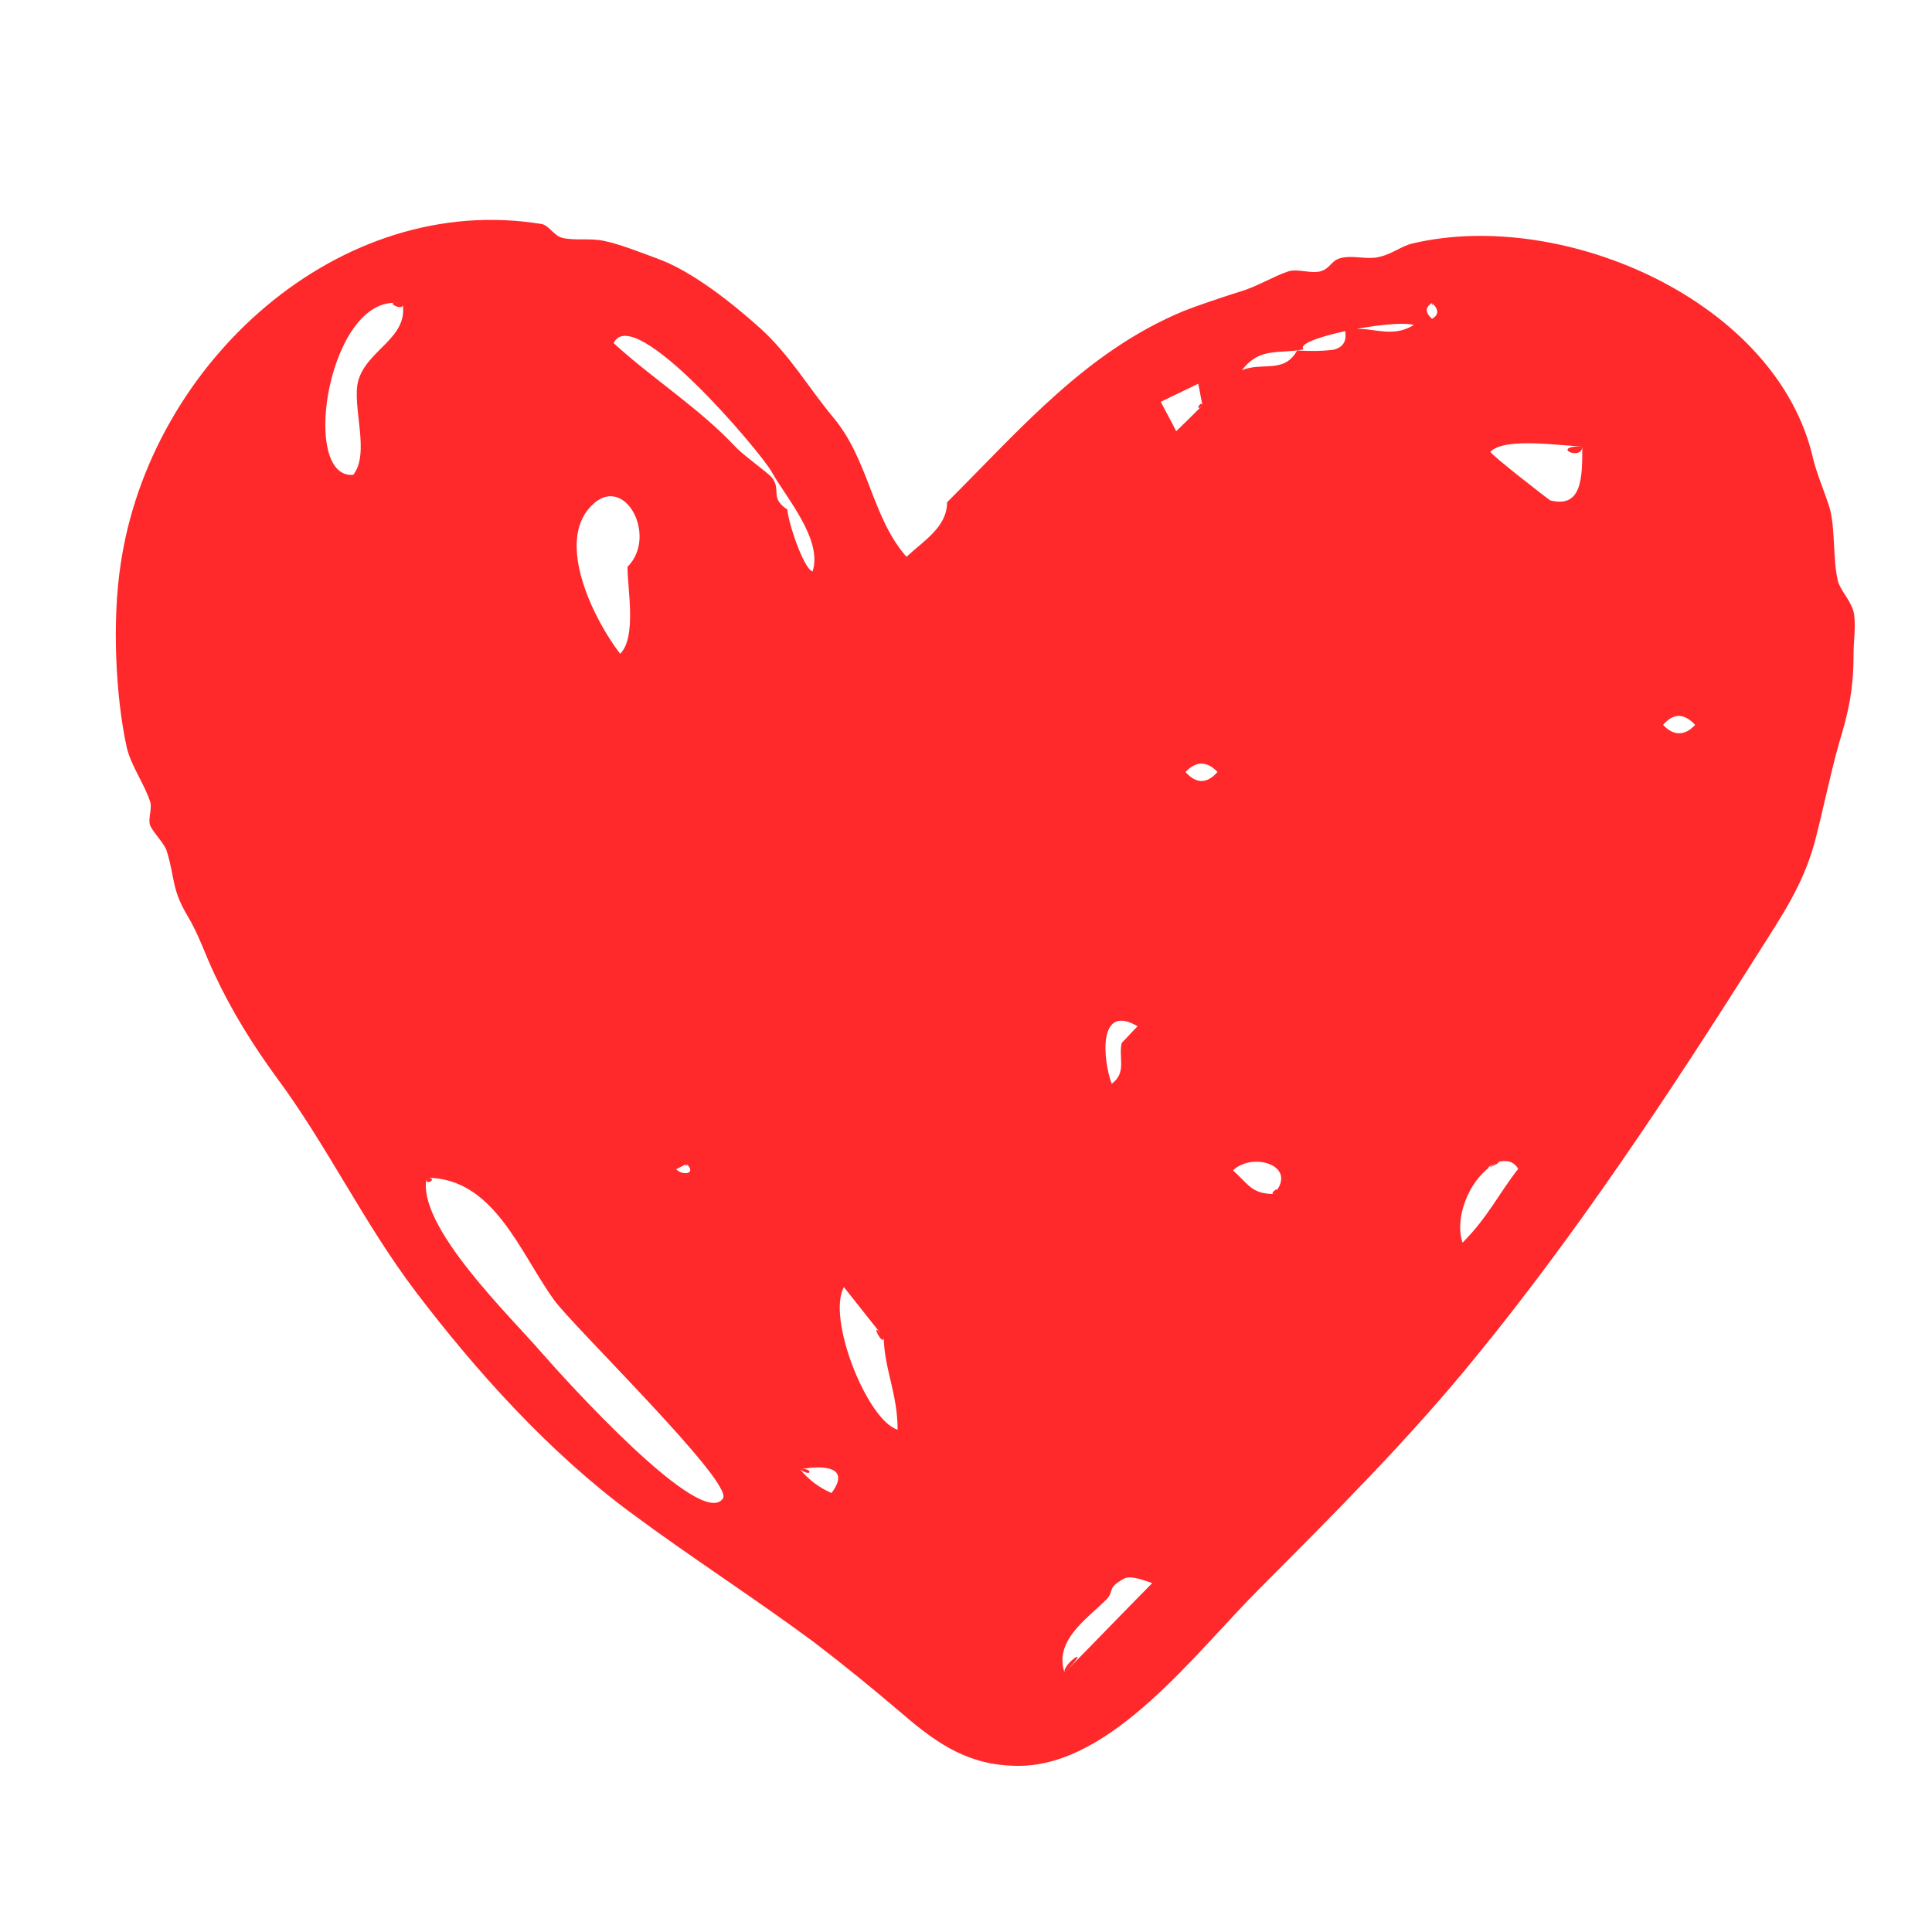 <?xml version="1.0" encoding="utf-8"?>
<!-- Generator: Adobe Illustrator 24.3.0, SVG Export Plug-In . SVG Version: 6.00 Build 0)  -->
<svg version="1.1" id="Layer_2" xmlns="http://www.w3.org/2000/svg" xmlns:xlink="http://www.w3.org/1999/xlink" x="0px" y="0px"
	 viewBox="0 0 500 500" style="enable-background:new 0 0 500 500;" xml:space="preserve">
<style type="text/css">
	.st0{fill:#FF282A;}
</style>
<g id="Layer_1_1_">
	<g id="background">
	</g>
	<g id="XMLID_24779_">
		<path id="XMLID_1786_" class="st0" d="M245.1,130c19.5-19.5,36.2-39.1,61.2-49.5c4.1-1.6,9.5-3.4,14.2-4.9c4.9-1.4,8.8-4,13-5.4
			c2.5-0.7,5.8,0.7,8.3,0c2.9-0.9,2.5-3.1,6.1-3.6c2.7-0.4,5.8,0.5,8.5,0c3.8-0.7,6.1-2.9,9.2-3.6c38.9-9.2,94.6,14.9,103.7,56
			c1.1,4.3,3.2,9,4.3,12.8c1.4,5.6,0.7,12.4,2,18.4c0.7,2.7,3.2,4.9,4.1,8.1c0.7,3.1,0,7.6,0,10.8c0,9.5-1.3,15.1-3.8,23.4
			c-2.3,8.1-4,16.9-6.3,25.6c-3.1,11.2-8.5,18.9-14.4,28.3c-22.9,36.2-46.8,72.4-73.3,104.8c-17.3,21.3-36.6,40.5-56.2,60.2
			c-16.4,16.4-38,45.6-62.1,45.6c-12.4,0-20.5-5.2-30.1-13.5c-7.9-6.7-14.6-12.2-22.7-18.4c-15.5-11.5-31.9-22-47.4-33.5
			c-21.4-15.8-40.3-36.9-55.8-57.3c-13.5-17.8-22.9-37.8-36.2-55.7c-5.9-8.1-11.3-16.7-15.8-26.3c-2.5-5.2-4.1-10.4-7.2-15.5
			c-4-6.8-3.1-9.5-5.2-16.4c-0.5-2-3.4-4.7-4.3-6.7c-0.7-1.6,0.5-4.3,0-6.1c-1.4-4.5-5-9.4-6.1-14.2c-2.9-13.1-3.8-32.8-1.6-47.2
			c7.6-52.4,56.7-96.9,109.1-88.2c1.8,0.4,3.2,3.2,5.4,3.6c3.2,0.7,7,0,10.4,0.7c3.8,0.7,9.9,3.1,13.7,4.5c9.2,3.2,20,11.9,27,18.2
			c7.7,7,12.4,15.3,18.9,23.1c9.2,11,9.9,25.8,18.9,36C239.1,139.9,245.1,136.4,245.1,130C256.8,118.2,245.1,131.2,245.1,130z
			 M203.8,131.9c0,2.7,4.1,15.3,6.5,16c2.7-8.3-7-19.3-10.6-25.8c-2.9-5.2-35.8-44.1-40.9-33.3c10.3,9.4,22,16.7,31.5,26.8
			c1.8,2,8.1,6.5,9.4,7.9C202.4,126.9,199,128.7,203.8,131.9C203.8,133.7,202.6,131,203.8,131.9z M335.7,90.7
			c3.2,0.2,6.3,0.2,9.5-0.2c2.5-0.7,3.4-2.3,2.9-5c6.3-1.6,11.5,2.5,17.8-1.4c-5.6-1.6-31.5,3.6-28.5,6.3c-6.5,1.3-11.3-0.7-16,5.4
			C326.8,93.6,332.3,96.8,335.7,90.7C338.7,90.7,331.9,97.5,335.7,90.7z M110.4,304.8c-2.7,12.4,21.6,35.8,29.7,45.2
			c6.3,7.2,41.4,46.1,47,37.8c2.9-4.1-39.3-45-43.8-51.5C134.5,324.1,127.8,304.8,110.4,304.8C109.8,307.3,113.8,304.8,110.4,304.8z
			 M162.4,146.7c8.3-8.3-1.6-25.9-10.4-14.6c-7.6,9.9,2.2,29,8.5,37.1C164.8,164.9,162.4,152.6,162.4,146.7
			C164.8,144.4,162.4,153.7,162.4,146.7z M104.2,78.6c-18.9-4-27,45.4-12.8,44.3c4.5-5.6-0.4-17.8,1.3-24.3
			C94.9,90.5,105.7,87.6,104.2,78.6C98.1,77.4,104.8,81.1,104.2,78.6z M228.7,346.1c-3.4-4.3-6.8-8.6-10.3-13
			c-4.5,8.1,6.1,34.6,13.9,36.9C232.3,360.7,228.9,354.5,228.7,346.1C224.4,340.5,228.7,349.1,228.7,346.1z M409.5,115.5
			c-5.4,0-19.8-2.5-23.8,1.4c0,0.7,15.1,12.4,15.5,12.6C409.5,131.6,409.5,123.5,409.5,115.5C400.9,115.5,409.5,119.5,409.5,115.5z
			 M275.5,432.9c7.6-7.7,15.1-15.5,22.7-23.2c-1.6-0.5-5.6-2.2-7.4-1.1c-4.5,2.5-2.2,2.9-4.5,5.4
			C280.7,419.4,272.8,424.8,275.5,432.9C283.4,424.8,274.8,430.7,275.5,432.9z M387.7,300.7c-7,3.4-11.5,14-9.2,20.9
			c6.5-6.5,9.2-12.4,14.4-19.1C391.9,300.7,390.1,300.1,387.7,300.7C381.2,303.9,389,300.9,387.7,300.7z M290.3,269.9
			c1.4-1.4,2.7-2.9,4.1-4.3c-10.3-6.1-9,8.6-6.7,14.9C291.7,277.5,289.4,273.8,290.3,269.9C291.7,268.4,289.6,273.1,290.3,269.9z
			 M329.7,309c6.5-7.4-5.6-11-10.6-6.1C323.2,306.6,324,309,329.7,309C332.1,306.3,328.1,309,329.7,309z M311.2,104.9
			c-0.4-1.8-0.7-3.8-1.1-5.6c-3.2,1.6-6.5,3.1-9.7,4.7c1.3,2.5,2.7,5,4,7.6C306.7,109.4,308.8,107.3,311.2,104.9
			C310.8,103.3,309,107.1,311.2,104.9z M207.1,380.3c2.2,2.7,4.9,4.7,8.1,6.1C220.9,378.7,211,379.4,207.1,380.3
			C210.5,382.6,210.1,379.6,207.1,380.3z M430.4,187.6c2.7,2.9,5.6,2.9,8.3,0C435.8,184.5,433.1,184.5,430.4,187.6z M315.1,199.8
			c-2.7-2.9-5.6-2.9-8.3,0C309.6,202.9,312.3,202.9,315.1,199.8z M370.6,78.4c-1.8,1.1-1.8,2.5,0,4.1
			C372.4,81.5,372.4,80.1,370.6,78.4C370.3,78.8,371.2,79.3,370.6,78.4z M177.7,301.2c-0.9,0.5-1.8,0.9-2.7,1.4
			C176.6,304.3,180.4,303.9,177.7,301.2C176.8,301.8,178.3,301.8,177.7,301.2z"/>
	</g>
</g>
</svg>
